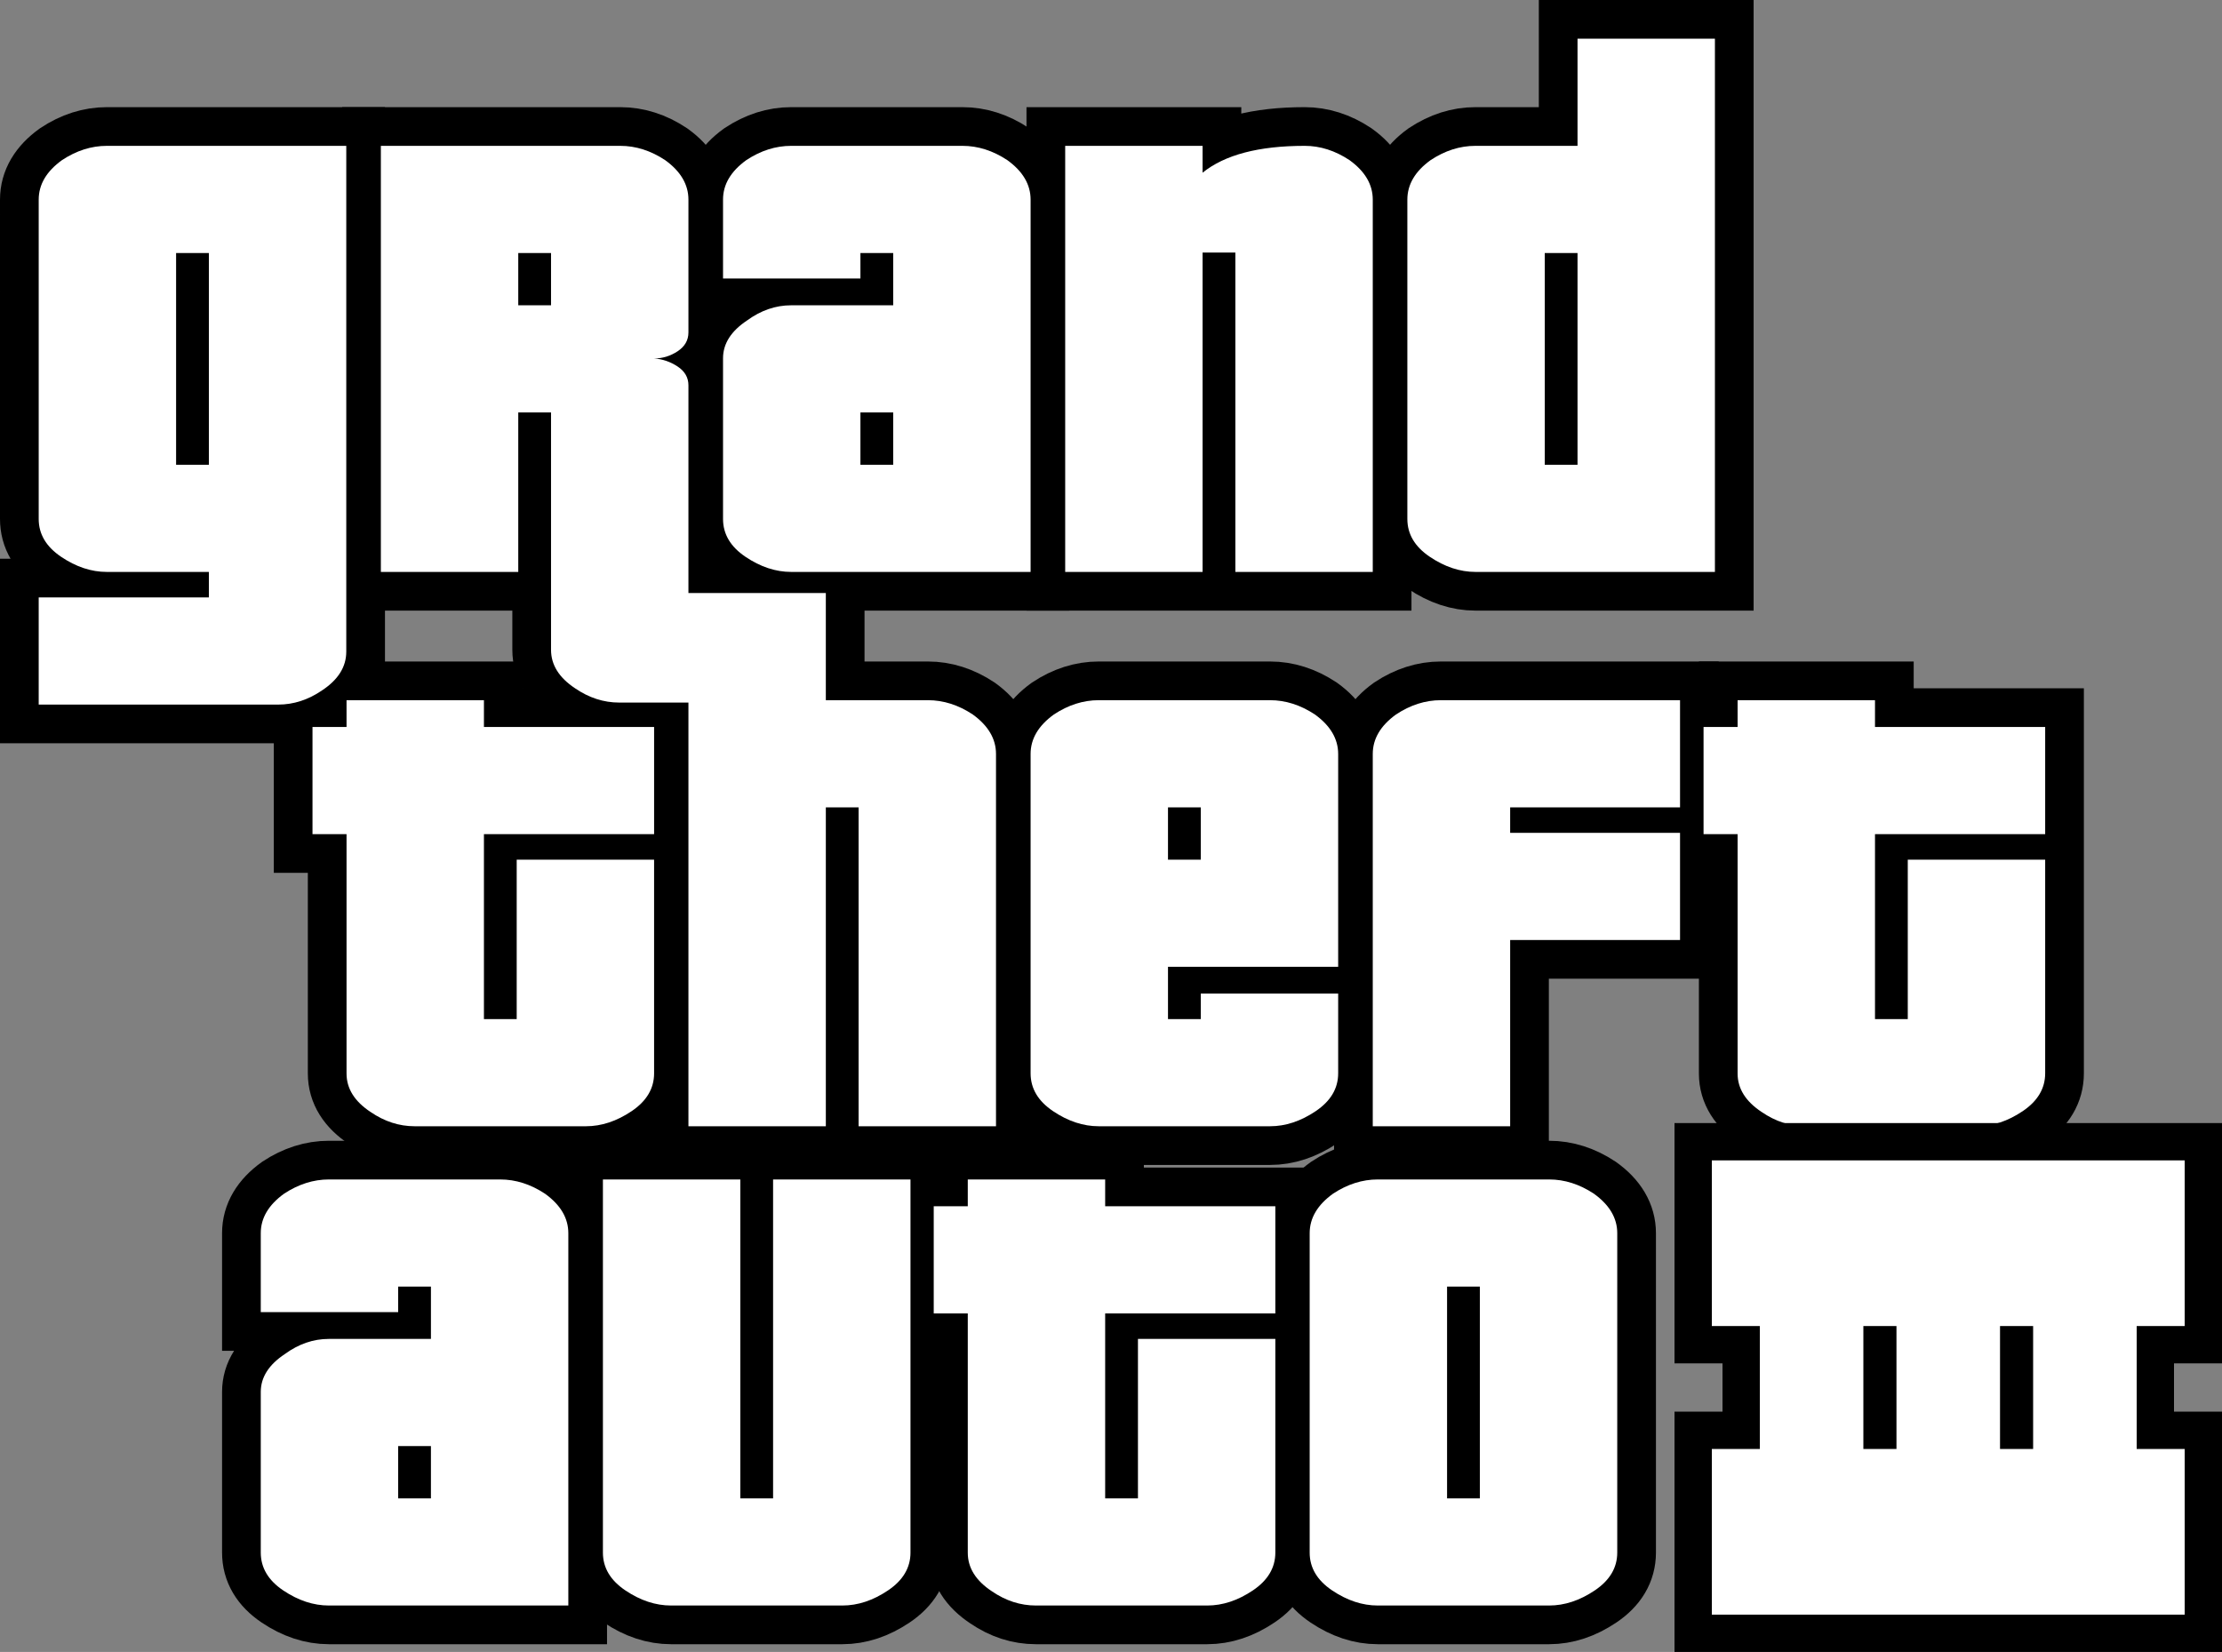 <?xml version="1.0" encoding="utf-8"?>
<!-- Generator: Adobe Illustrator 13.0.0, SVG Export Plug-In . SVG Version: 6.00 Build 14948)  -->
<!DOCTYPE svg PUBLIC "-//W3C//DTD SVG 1.0//EN" "http://www.w3.org/TR/2001/REC-SVG-20010904/DTD/svg10.dtd">
<svg version="1.0" id="Ebene_1" xmlns="http://www.w3.org/2000/svg" xmlns:xlink="http://www.w3.org/1999/xlink" x="0px" y="0px"
	 width="427.883px" height="318.166px" viewBox="0 0 427.883 318.166" enable-background="new 0 0 427.883 318.166"
	 xml:space="preserve">
<rect x="0" y="0" width="427.883" height="318.166" fill="#808080" stroke="none"/>
<path fill="#FFFFFF" stroke="#000000" stroke-width="14.904" stroke-miterlimit="2.613" d="M66.68,125.509
	c0,2.909-1.547,5.393-4.641,7.443c-2.671,1.834-5.496,2.752-8.484,2.752H7.452v-20.638h32.77v-4.914H20.561
	c-2.985,0-5.916-0.972-8.792-2.914c-2.878-1.942-4.316-4.369-4.316-7.283V38.448c0-2.91,1.494-5.449,4.482-7.605
	c2.775-1.836,5.657-2.753,8.646-2.753h46.1V125.509L66.68,125.509z M40.222,89.514V48.728h-6.311v40.786H40.222L40.222,89.514z"/>
<path fill="#FFFFFF" stroke="#000000" stroke-width="14.904" stroke-miterlimit="2.613" d="M198.459,110.152h-46.101
	c-2.987,0-5.924-0.972-8.806-2.914c-2.882-1.942-4.32-4.373-4.32-7.292v-30.94c0-2.808,1.544-5.239,4.635-7.289
	c2.661-1.94,5.487-2.917,8.472-2.917h19.662V48.728h-6.312v4.913h-26.457V38.44c0-2.909,1.494-5.443,4.483-7.602
	c2.771-1.831,5.655-2.748,8.643-2.748h32.974c2.989,0,5.868,0.917,8.645,2.753c2.988,2.156,4.482,4.695,4.482,7.605V110.152
	L198.459,110.152z M172.001,89.514V79.441h-6.312v10.073H172.001L172.001,89.514z"/>
<path fill="#FFFFFF" stroke="#000000" stroke-width="14.904" stroke-miterlimit="2.613" d="M264.348,110.152h-26.459V48.641
	h-6.312v61.511H205.12V28.09h26.458v5.171c4.263-3.448,10.817-5.171,19.663-5.171c2.98,0,5.859,0.917,8.631,2.753
	c2.982,2.156,4.477,4.695,4.477,7.605V110.152L264.348,110.152z"/>
<path fill="#FFFFFF" stroke="#000000" stroke-width="14.904" stroke-miterlimit="2.613" d="M330.236,110.152h-46.101
	c-2.988,0-5.923-0.972-8.806-2.914c-2.884-1.942-4.319-4.369-4.319-7.283V38.448c0-2.91,1.489-5.449,4.473-7.605
	c2.771-1.836,5.649-2.753,8.636-2.753h19.66V7.452h26.457V110.152L330.236,110.152z M303.779,89.514V48.728h-6.311v40.786H303.779
	L303.779,89.514z"/>
<path fill="#FFFFFF" stroke="#000000" stroke-width="14.904" stroke-miterlimit="2.613" d="M125.958,206.712
	c0,2.918-1.439,5.35-4.322,7.293c-2.883,1.94-5.814,2.91-8.803,2.91H79.857c-2.987,0-5.818-0.914-8.483-2.74
	c-3.096-2.041-4.642-4.514-4.642-7.416v-46.106h-6.556v-20.639h6.556v-5.16h26.457v5.16h32.769v20.639H93.189v35.625h6.31v-30.71
	h26.458V206.712L125.958,206.712z"/>
<path fill="#FFFFFF" stroke="#000000" stroke-width="14.904" stroke-miterlimit="2.613" d="M257.686,206.727
	c0,2.91-1.443,5.337-4.324,7.28c-2.883,1.941-5.814,2.908-8.803,2.908h-32.974c-2.988,0-5.924-0.97-8.807-2.91
	c-2.882-1.943-4.319-4.371-4.319-7.285v-61.508c0-2.909,1.494-5.447,4.484-7.605c2.771-1.834,5.654-2.752,8.643-2.752h32.974
	c2.988,0,5.866,0.918,8.643,2.752c2.99,2.161,4.484,4.7,4.484,7.616v40.981h-32.771v10.073h6.314v-4.915h26.457V206.727
	L257.686,206.727z M231.229,165.568v-10.074h-6.314v10.074H231.229L231.229,165.568z"/>
<path fill="#FFFFFF" stroke="#000000" stroke-width="14.904" stroke-miterlimit="2.613" d="M323.518,181.043h-32.712v35.872
	h-26.458v-71.703c0-2.909,1.49-5.447,4.479-7.605c2.771-1.834,5.646-2.752,8.637-2.752h46.055v20.64h-32.712v4.914h32.712V181.043
	L323.518,181.043z"/>
<path fill="#FFFFFF" stroke="#000000" stroke-width="14.904" stroke-miterlimit="2.613" d="M393.833,206.712
	c0,2.918-1.442,5.35-4.323,7.293c-2.884,1.94-5.816,2.91-8.805,2.91h-32.976c-2.985,0-5.815-0.914-8.483-2.74
	c-3.094-2.041-4.642-4.514-4.642-7.416v-46.106h-6.556v-20.639h6.556v-5.16h26.458v5.16h32.771v20.639h-32.771v35.625h6.311v-30.71
	h26.46V206.712L393.833,206.712z"/>
<path fill="#FFFFFF" stroke="#000000" stroke-width="14.904" stroke-miterlimit="2.613" d="M109.441,309.222h-46.1
	c-2.989,0-5.925-0.972-8.807-2.912c-2.882-1.941-4.32-4.373-4.32-7.293v-30.939c0-2.806,1.544-5.237,4.635-7.288
	c2.662-1.943,5.488-2.915,8.473-2.915h19.662v-10.076h-6.311v4.915H50.214v-15.202c0-2.91,1.495-5.442,4.483-7.604
	c2.772-1.828,5.654-2.746,8.644-2.746h32.973c2.991,0,5.869,0.918,8.645,2.754c2.99,2.156,4.482,4.692,4.482,7.603V309.222
	L109.441,309.222z M82.983,288.585v-10.074h-6.311v10.074H82.983L82.983,288.585z"/>
<path fill="#FFFFFF" stroke="#000000" stroke-width="14.904" stroke-miterlimit="2.613" d="M175.33,299.027
	c0,2.912-1.443,5.342-4.324,7.283c-2.883,1.94-5.813,2.912-8.804,2.912h-32.973c-2.989,0-5.925-0.972-8.807-2.912
	c-2.882-1.941-4.321-4.371-4.321-7.283v-71.865h26.46v61.424h6.31v-61.424h26.458V299.027L175.33,299.027z"/>
<path fill="#FFFFFF" stroke="#000000" stroke-width="14.904" stroke-miterlimit="2.613" d="M245.588,299.017
	c0,2.92-1.439,5.352-4.323,7.293c-2.884,1.94-5.815,2.912-8.804,2.912h-32.974c-2.988,0-5.818-0.913-8.485-2.742
	c-3.093-2.041-4.641-4.514-4.641-7.416V252.96h-6.556V232.32h6.556v-5.158h26.457v5.158h32.77v20.641h-32.77v35.625h6.313v-30.711
	h26.457V299.017L245.588,299.017z"/>
<path fill="#FFFFFF" stroke="#000000" stroke-width="14.904" stroke-miterlimit="2.613" d="M311.428,299.027
	c0,2.912-1.442,5.342-4.326,7.283c-2.881,1.94-5.813,2.912-8.803,2.912h-32.975c-2.985,0-5.922-0.972-8.806-2.912
	c-2.881-1.941-4.319-4.371-4.319-7.283v-61.509c0-2.91,1.494-5.446,4.482-7.603c2.771-1.836,5.657-2.754,8.643-2.754h32.975
	c2.99,0,5.869,0.918,8.645,2.754c2.988,2.156,4.484,4.692,4.484,7.603V299.027L311.428,299.027z M284.969,288.585v-40.787h-6.312
	v40.787H284.969L284.969,288.585z"/>
<polygon fill="#FFFFFF" stroke="#000000" stroke-width="14.904" stroke-miterlimit="2.613" points="106.111,48.728 99.8,48.728 
	99.8,58.801 106.111,58.801 106.111,48.728 "/>
<path fill="#FFFFFF" stroke="#000000" stroke-width="14.904" stroke-miterlimit="2.613" d="M187.322,137.607
	c-2.772-1.834-5.651-2.752-8.633-2.752h-19.661v-20.638h-26.459v-4.064V95.925V74.218c0-1.507-0.7-2.721-2.097-3.639
	c-1.4-0.918-2.905-1.432-4.517-1.539c1.611,0,3.116-0.457,4.517-1.375c1.396-0.918,2.097-2.129,2.097-3.643V38.448
	c0-2.91-1.494-5.449-4.483-7.605c-2.774-1.836-5.654-2.753-8.643-2.753H73.342v82.062H99.8V79.441h6.311v16.484l0,0v29.23
	c0,2.903,1.549,5.374,4.642,7.418c2.666,1.826,5.497,2.741,8.485,2.741h13.331v81.601h26.459v-61.421h6.311v61.421h26.458v-71.703
	C191.797,142.303,190.304,139.765,187.322,137.607L187.322,137.607z M99.8,58.801V48.728h6.311v10.073H99.8L99.8,58.801z"/>
<path fill="#FFFFFF" d="M66.68,125.509c0,2.909-1.545,5.393-4.641,7.443c-2.671,1.834-5.496,2.752-8.484,2.752H7.452v-20.638h32.77
	v-4.914H20.561c-2.985,0-5.916-0.972-8.792-2.914c-2.878-1.942-4.316-4.369-4.316-7.283V38.448c0-2.91,1.494-5.449,4.482-7.605
	c2.775-1.836,5.657-2.753,8.646-2.753h46.1V125.509L66.68,125.509z M40.222,89.514V48.728h-6.311v40.786H40.222L40.222,89.514z"/>
<path fill="#FFFFFF" d="M198.459,110.152h-46.101c-2.987,0-5.924-0.972-8.806-2.914c-2.882-1.942-4.32-4.373-4.32-7.292v-30.94
	c0-2.808,1.544-5.239,4.635-7.289c2.661-1.94,5.487-2.917,8.472-2.917h19.662V48.728h-6.312v4.913h-26.457V38.44
	c0-2.909,1.494-5.443,4.484-7.602c2.77-1.831,5.654-2.748,8.642-2.748h32.974c2.989,0,5.868,0.917,8.645,2.753
	c2.988,2.156,4.482,4.695,4.482,7.605V110.152L198.459,110.152z M172.001,89.514V79.441h-6.312v10.073H172.001L172.001,89.514z"/>
<path fill="#FFFFFF" d="M264.348,110.152h-26.459V48.641h-6.312v61.511H205.12V28.09h26.458v5.171
	c4.263-3.448,10.817-5.171,19.663-5.171c2.98,0,5.859,0.917,8.631,2.753c2.982,2.156,4.477,4.695,4.477,7.605V110.152
	L264.348,110.152z"/>
<path fill="#FFFFFF" d="M330.236,110.152h-46.101c-2.988,0-5.923-0.972-8.806-2.914c-2.884-1.942-4.319-4.369-4.319-7.283V38.448
	c0-2.91,1.489-5.449,4.473-7.605c2.771-1.836,5.649-2.753,8.636-2.753h19.66V7.452h26.457V110.152L330.236,110.152z M303.779,89.514
	V48.728h-6.311v40.786H303.779L303.779,89.514z"/>
<path fill="#FFFFFF" d="M125.958,206.712c0,2.918-1.439,5.35-4.322,7.293c-2.883,1.94-5.814,2.91-8.803,2.91H79.857
	c-2.987,0-5.818-0.914-8.483-2.74c-3.096-2.041-4.642-4.514-4.642-7.416v-46.106h-6.556v-20.639h6.556v-5.16h26.457v5.16h32.769
	v20.639H93.189v35.625h6.31v-30.71h26.458V206.712L125.958,206.712z"/>
<path fill="#FFFFFF" d="M257.686,206.727c0,2.91-1.443,5.337-4.324,7.28c-2.883,1.941-5.814,2.908-8.803,2.908h-32.974
	c-2.988,0-5.924-0.97-8.806-2.91c-2.883-1.943-4.32-4.371-4.32-7.285v-61.508c0-2.909,1.494-5.447,4.484-7.605
	c2.771-1.834,5.654-2.752,8.643-2.752h32.974c2.988,0,5.866,0.918,8.643,2.752c2.99,2.161,4.484,4.7,4.484,7.616v40.981h-32.771
	v10.073h6.314v-4.915h26.457V206.727L257.686,206.727z M231.229,165.568v-10.074h-6.314v10.074H231.229L231.229,165.568z"/>
<path fill="#FFFFFF" d="M323.518,181.043h-32.712v35.872h-26.458v-71.703c0-2.909,1.49-5.447,4.479-7.605
	c2.771-1.834,5.646-2.752,8.637-2.752h46.055v20.64h-32.712v4.914h32.712V181.043L323.518,181.043z"/>
<path fill="#FFFFFF" d="M393.833,206.712c0,2.918-1.442,5.35-4.323,7.293c-2.884,1.94-5.816,2.91-8.805,2.91h-32.973
	c-2.988,0-5.818-0.914-8.484-2.74c-3.096-2.041-4.644-4.514-4.644-7.416v-46.106h-6.556v-20.639h6.556v-5.16h26.458v5.16h32.771
	v20.639h-32.771v35.625h6.311v-30.71h26.46V206.712L393.833,206.712z"/>
<path fill="#FFFFFF" d="M109.441,309.222h-46.1c-2.989,0-5.924-0.972-8.807-2.912c-2.882-1.941-4.319-4.373-4.319-7.293v-30.939
	c0-2.806,1.543-5.237,4.634-7.288c2.662-1.943,5.488-2.915,8.473-2.915h19.662v-10.076h-6.311v4.915H50.215v-15.202
	c0-2.91,1.494-5.442,4.482-7.604c2.772-1.828,5.654-2.746,8.644-2.746h32.973c2.991,0,5.869,0.918,8.645,2.754
	c2.99,2.156,4.482,4.692,4.482,7.603V309.222L109.441,309.222z M82.983,288.585v-10.074h-6.311v10.074H82.983L82.983,288.585z"/>
<path fill="#FFFFFF" d="M175.33,299.027c0,2.912-1.443,5.342-4.324,7.283c-2.883,1.94-5.813,2.912-8.804,2.912h-32.973
	c-2.989,0-5.925-0.972-8.807-2.912c-2.882-1.941-4.321-4.371-4.321-7.283v-71.865h26.46v61.424h6.31v-61.424h26.458V299.027
	L175.33,299.027z"/>
<path fill="#FFFFFF" d="M245.588,299.017c0,2.92-1.439,5.352-4.323,7.293c-2.884,1.94-5.815,2.912-8.804,2.912h-32.974
	c-2.988,0-5.818-0.913-8.485-2.742c-3.093-2.041-4.641-4.514-4.641-7.416V252.96h-6.556V232.32h6.556v-5.158h26.457v5.158h32.77
	v20.641h-32.77v35.625h6.313v-30.711h26.457V299.017L245.588,299.017z"/>
<path fill="#FFFFFF" d="M311.428,299.027c0,2.912-1.442,5.342-4.323,7.283c-2.884,1.94-5.815,2.912-8.804,2.912h-32.977
	c-2.985,0-5.922-0.972-8.806-2.912c-2.881-1.941-4.319-4.371-4.319-7.283v-61.509c0-2.91,1.494-5.446,4.482-7.603
	c2.771-1.836,5.657-2.754,8.643-2.754h32.977c2.988,0,5.867,0.918,8.643,2.754c2.988,2.156,4.484,4.692,4.484,7.603V299.027
	L311.428,299.027z M284.969,288.585v-40.787h-6.312v40.787H284.969L284.969,288.585z"/>
<path fill="#FFFFFF" d="M187.322,137.607c-2.772-1.834-5.651-2.752-8.633-2.752h-19.661v-20.638h-26.459v-4.064V95.925V74.218
	c0-1.507-0.7-2.721-2.097-3.639c-1.4-0.918-2.905-1.432-4.517-1.539c1.611,0,3.116-0.457,4.517-1.375
	c1.396-0.918,2.097-2.129,2.097-3.643V38.448c0-2.91-1.494-5.449-4.483-7.605c-2.774-1.836-5.654-2.753-8.643-2.753H73.342v82.062
	H99.8V79.441h6.311v16.484l0,0v29.23c0,2.903,1.549,5.374,4.642,7.418c2.666,1.826,5.497,2.741,8.485,2.741h13.331v81.601h26.459
	v-61.421h6.311v61.421h26.458v-71.703C191.797,142.303,190.304,139.765,187.322,137.607L187.322,137.607z M106.111,58.801H99.8
	V48.728h6.311V58.801L106.111,58.801z"/>
<polygon stroke="#000000" stroke-width="13.066" stroke-miterlimit="2.613" points="359.475,256.048 359.475,278.419 
	364.543,278.419 364.543,256.048 359.475,256.048 "/>
<polygon stroke="#000000" stroke-width="13.066" stroke-miterlimit="2.613" points="385.791,278.419 390.859,278.419 
	390.859,256.048 385.791,256.048 385.791,278.419 "/>
<path stroke="#000000" stroke-width="13.066" stroke-miterlimit="2.613" d="M421.35,256.048v-33.211h-9.242h-21.248h-5.068
	h-21.248h-5.068h-21.247h-9.243v33.211h9.243v22.371h-9.243v33.213h9.243h21.247h5.068h21.248h5.068h21.248h9.242v-33.213h-9.242
	v-22.371H421.35L421.35,256.048z M359.475,278.419v-22.371h5.068v22.371H359.475L359.475,278.419z M390.859,278.419h-5.068v-22.371
	h5.068V278.419L390.859,278.419z"/>
<polygon fill="#FFFFFF" points="359.475,278.417 364.543,278.417 364.543,256.048 359.475,256.048 359.475,278.417 "/>
<polygon fill="#FFFFFF" points="385.791,278.417 390.859,278.417 390.859,256.048 385.791,256.048 385.791,278.417 "/>
<path fill="#FFFFFF" stroke="#000000" stroke-width="1.306" stroke-miterlimit="2.613" d="M421.35,256.048v-33.213h-9.242h-21.248
	h-5.068h-21.248h-5.068h-21.247h-9.243v33.213h9.243v22.371h-9.243v33.213h9.243h21.247h5.068h21.248h5.068h21.248h9.242v-33.213
	h-9.242v-22.371H421.35L421.35,256.048z M364.543,278.419h-5.068v-22.371h5.068V278.419L364.543,278.419z M390.859,278.419h-5.068
	v-22.371h5.068V278.419L390.859,278.419z"/>
<polygon points="364.543,278.417 359.475,278.417 359.475,256.048 364.543,256.048 364.543,278.417 "/>
<polygon points="390.859,278.417 385.791,278.417 385.791,256.048 390.859,256.048 390.859,278.417 "/>
</svg>
